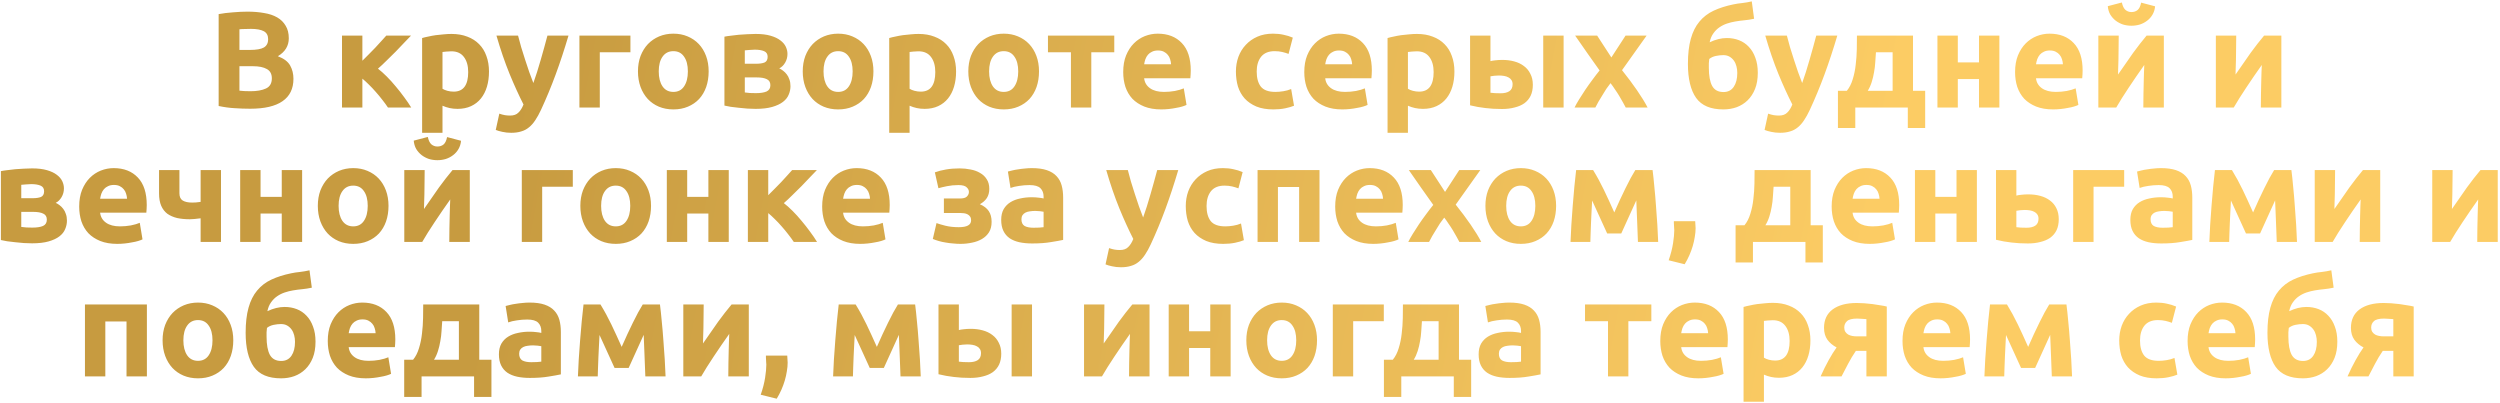 <?xml version="1.0" encoding="UTF-8"?> <svg xmlns="http://www.w3.org/2000/svg" width="1097" height="177" viewBox="0 0 1097 177" fill="none"> <path d="M109.803 47.711C107.523 47.711 105.243 47.631 102.963 47.471C100.723 47.351 98.383 47.031 95.943 46.511V6.191C97.863 5.831 99.963 5.571 102.243 5.411C104.523 5.211 106.643 5.111 108.603 5.111C111.243 5.111 113.663 5.311 115.863 5.711C118.103 6.071 120.023 6.711 121.623 7.631C123.223 8.551 124.463 9.771 125.343 11.291C126.263 12.771 126.723 14.611 126.723 16.811C126.723 20.131 125.123 22.751 121.923 24.671C124.563 25.671 126.363 27.031 127.323 28.751C128.283 30.471 128.763 32.411 128.763 34.571C128.763 38.931 127.163 42.211 123.963 44.411C120.803 46.611 116.083 47.711 109.803 47.711ZM105.063 29.051V39.791C105.743 39.871 106.483 39.931 107.283 39.971C108.083 40.011 108.963 40.031 109.923 40.031C112.723 40.031 114.983 39.631 116.703 38.831C118.423 38.031 119.283 36.551 119.283 34.391C119.283 32.471 118.563 31.111 117.123 30.311C115.683 29.471 113.623 29.051 110.943 29.051H105.063ZM105.063 21.911H109.623C112.503 21.911 114.563 21.551 115.803 20.831C117.043 20.071 117.663 18.871 117.663 17.231C117.663 15.551 117.023 14.371 115.743 13.691C114.463 13.011 112.583 12.671 110.103 12.671C109.303 12.671 108.443 12.691 107.523 12.731C106.603 12.731 105.783 12.771 105.063 12.851V21.911ZM159.01 26.651C159.89 25.811 160.81 24.891 161.77 23.891C162.77 22.891 163.73 21.911 164.65 20.951C165.57 19.951 166.45 18.991 167.29 18.071C168.13 17.151 168.87 16.331 169.51 15.611H180.37C179.57 16.451 178.57 17.491 177.37 18.731C176.21 19.971 174.97 21.271 173.65 22.631C172.33 23.951 170.99 25.271 169.63 26.591C168.31 27.911 167.05 29.091 165.85 30.131C167.05 31.051 168.33 32.191 169.69 33.551C171.05 34.911 172.37 36.371 173.65 37.931C174.97 39.491 176.21 41.071 177.37 42.671C178.57 44.271 179.59 45.771 180.43 47.171H170.23C169.51 46.091 168.69 44.971 167.77 43.811C166.85 42.611 165.89 41.451 164.89 40.331C163.89 39.171 162.87 38.091 161.83 37.091C160.83 36.091 159.89 35.231 159.01 34.511V47.171H150.07V15.611H159.01V26.651ZM205.446 31.631C205.446 28.871 204.826 26.671 203.586 25.031C202.346 23.351 200.506 22.511 198.066 22.511C197.266 22.511 196.526 22.551 195.846 22.631C195.166 22.671 194.606 22.731 194.166 22.811V38.951C194.726 39.311 195.446 39.611 196.326 39.851C197.246 40.091 198.166 40.211 199.086 40.211C203.326 40.211 205.446 37.351 205.446 31.631ZM214.566 31.391C214.566 33.831 214.266 36.051 213.666 38.051C213.066 40.051 212.186 41.771 211.026 43.211C209.866 44.651 208.426 45.771 206.706 46.571C204.986 47.371 203.006 47.771 200.766 47.771C199.526 47.771 198.366 47.651 197.286 47.411C196.206 47.171 195.166 46.831 194.166 46.391V58.271H185.226V16.691C186.026 16.451 186.946 16.231 187.986 16.031C189.026 15.791 190.106 15.591 191.226 15.431C192.386 15.271 193.546 15.151 194.706 15.071C195.906 14.951 197.046 14.891 198.126 14.891C200.726 14.891 203.046 15.291 205.086 16.091C207.126 16.851 208.846 17.951 210.246 19.391C211.646 20.791 212.706 22.511 213.426 24.551C214.186 26.591 214.566 28.871 214.566 31.391ZM249.457 15.611C247.657 21.691 245.777 27.391 243.817 32.711C241.857 38.031 239.717 43.191 237.397 48.191C236.557 49.991 235.717 51.511 234.877 52.751C234.037 54.031 233.117 55.071 232.117 55.871C231.117 56.711 229.977 57.311 228.697 57.671C227.457 58.071 225.997 58.271 224.317 58.271C222.917 58.271 221.617 58.131 220.417 57.851C219.257 57.611 218.297 57.331 217.537 57.011L219.097 49.871C220.017 50.191 220.837 50.411 221.557 50.531C222.277 50.651 223.037 50.711 223.837 50.711C225.437 50.711 226.657 50.271 227.497 49.391C228.377 48.551 229.117 47.371 229.717 45.851C227.677 41.851 225.637 37.371 223.597 32.411C221.557 27.411 219.637 21.811 217.837 15.611H227.317C227.717 17.171 228.177 18.871 228.697 20.711C229.257 22.511 229.837 24.351 230.437 26.231C231.037 28.071 231.637 29.871 232.237 31.631C232.877 33.391 233.477 34.991 234.037 36.431C234.557 34.991 235.097 33.391 235.657 31.631C236.217 29.871 236.757 28.071 237.277 26.231C237.837 24.351 238.357 22.511 238.837 20.711C239.357 18.871 239.817 17.171 240.217 15.611H249.457ZM276.63 22.931H263.19V47.171H254.25V15.611H276.63V22.931ZM310.957 31.331C310.957 33.811 310.597 36.091 309.877 38.171C309.157 40.211 308.117 41.971 306.757 43.451C305.397 44.891 303.757 46.011 301.837 46.811C299.957 47.611 297.837 48.011 295.477 48.011C293.157 48.011 291.037 47.611 289.117 46.811C287.237 46.011 285.617 44.891 284.257 43.451C282.897 41.971 281.837 40.211 281.077 38.171C280.317 36.091 279.937 33.811 279.937 31.331C279.937 28.851 280.317 26.591 281.077 24.551C281.877 22.511 282.957 20.771 284.317 19.331C285.717 17.891 287.357 16.771 289.237 15.971C291.157 15.171 293.237 14.771 295.477 14.771C297.757 14.771 299.837 15.171 301.717 15.971C303.637 16.771 305.277 17.891 306.637 19.331C307.997 20.771 309.057 22.511 309.817 24.551C310.577 26.591 310.957 28.851 310.957 31.331ZM301.837 31.331C301.837 28.571 301.277 26.411 300.157 24.851C299.077 23.251 297.517 22.451 295.477 22.451C293.437 22.451 291.857 23.251 290.737 24.851C289.617 26.411 289.057 28.571 289.057 31.331C289.057 34.091 289.617 36.291 290.737 37.931C291.857 39.531 293.437 40.331 295.477 40.331C297.517 40.331 299.077 39.531 300.157 37.931C301.277 36.291 301.837 34.091 301.837 31.331ZM326.822 40.571C327.382 40.651 328.122 40.731 329.042 40.811C330.002 40.851 330.882 40.871 331.682 40.871C333.682 40.871 335.242 40.631 336.362 40.151C337.482 39.631 338.042 38.711 338.042 37.391C338.042 36.111 337.522 35.231 336.482 34.751C335.482 34.231 334.002 33.971 332.042 33.971H326.822V40.571ZM331.862 27.971C333.342 27.971 334.542 27.791 335.462 27.431C336.382 27.031 336.842 26.191 336.842 24.911C336.842 23.711 336.322 22.891 335.282 22.451C334.242 22.011 332.882 21.791 331.202 21.791C330.642 21.791 329.902 21.831 328.982 21.911C328.102 21.951 327.382 22.011 326.822 22.091V27.971H331.862ZM331.562 47.771C330.442 47.771 329.242 47.731 327.962 47.651C326.682 47.571 325.422 47.451 324.182 47.291C322.942 47.171 321.762 47.031 320.642 46.871C319.562 46.671 318.642 46.491 317.882 46.331V16.091C318.642 15.931 319.562 15.791 320.642 15.671C321.762 15.511 322.942 15.371 324.182 15.251C325.422 15.131 326.682 15.051 327.962 15.011C329.242 14.931 330.442 14.891 331.562 14.891C334.162 14.891 336.342 15.151 338.102 15.671C339.902 16.191 341.342 16.871 342.422 17.711C343.542 18.551 344.342 19.491 344.822 20.531C345.302 21.571 345.542 22.611 345.542 23.651C345.542 25.051 345.202 26.331 344.522 27.491C343.842 28.651 342.982 29.491 341.942 30.011C342.502 30.251 343.062 30.591 343.622 31.031C344.222 31.471 344.762 32.011 345.242 32.651C345.722 33.251 346.102 33.991 346.382 34.871C346.702 35.711 346.862 36.691 346.862 37.811C346.862 39.091 346.602 40.331 346.082 41.531C345.602 42.731 344.762 43.791 343.562 44.711C342.362 45.631 340.782 46.371 338.822 46.931C336.862 47.491 334.442 47.771 331.562 47.771ZM383.262 31.331C383.262 33.811 382.902 36.091 382.182 38.171C381.462 40.211 380.422 41.971 379.062 43.451C377.702 44.891 376.062 46.011 374.142 46.811C372.262 47.611 370.142 48.011 367.782 48.011C365.462 48.011 363.342 47.611 361.422 46.811C359.542 46.011 357.922 44.891 356.562 43.451C355.202 41.971 354.142 40.211 353.382 38.171C352.622 36.091 352.242 33.811 352.242 31.331C352.242 28.851 352.622 26.591 353.382 24.551C354.182 22.511 355.262 20.771 356.622 19.331C358.022 17.891 359.662 16.771 361.542 15.971C363.462 15.171 365.542 14.771 367.782 14.771C370.062 14.771 372.142 15.171 374.022 15.971C375.942 16.771 377.582 17.891 378.942 19.331C380.302 20.771 381.362 22.511 382.122 24.551C382.882 26.591 383.262 28.851 383.262 31.331ZM374.142 31.331C374.142 28.571 373.582 26.411 372.462 24.851C371.382 23.251 369.822 22.451 367.782 22.451C365.742 22.451 364.162 23.251 363.042 24.851C361.922 26.411 361.362 28.571 361.362 31.331C361.362 34.091 361.922 36.291 363.042 37.931C364.162 39.531 365.742 40.331 367.782 40.331C369.822 40.331 371.382 39.531 372.462 37.931C373.582 36.291 374.142 34.091 374.142 31.331ZM410.407 31.631C410.407 28.871 409.787 26.671 408.547 25.031C407.307 23.351 405.467 22.511 403.027 22.511C402.227 22.511 401.487 22.551 400.807 22.631C400.127 22.671 399.567 22.731 399.127 22.811V38.951C399.687 39.311 400.407 39.611 401.287 39.851C402.207 40.091 403.127 40.211 404.047 40.211C408.287 40.211 410.407 37.351 410.407 31.631ZM419.527 31.391C419.527 33.831 419.227 36.051 418.627 38.051C418.027 40.051 417.147 41.771 415.987 43.211C414.827 44.651 413.387 45.771 411.667 46.571C409.947 47.371 407.967 47.771 405.727 47.771C404.487 47.771 403.327 47.651 402.247 47.411C401.167 47.171 400.127 46.831 399.127 46.391V58.271H390.187V16.691C390.987 16.451 391.907 16.231 392.947 16.031C393.987 15.791 395.067 15.591 396.187 15.431C397.347 15.271 398.507 15.151 399.667 15.071C400.867 14.951 402.007 14.891 403.087 14.891C405.687 14.891 408.007 15.291 410.047 16.091C412.087 16.851 413.807 17.951 415.207 19.391C416.607 20.791 417.667 22.511 418.387 24.551C419.147 26.591 419.527 28.871 419.527 31.391ZM455.918 31.331C455.918 33.811 455.558 36.091 454.838 38.171C454.118 40.211 453.078 41.971 451.718 43.451C450.358 44.891 448.718 46.011 446.798 46.811C444.918 47.611 442.798 48.011 440.438 48.011C438.118 48.011 435.998 47.611 434.078 46.811C432.198 46.011 430.578 44.891 429.218 43.451C427.858 41.971 426.798 40.211 426.038 38.171C425.278 36.091 424.898 33.811 424.898 31.331C424.898 28.851 425.278 26.591 426.038 24.551C426.838 22.511 427.918 20.771 429.278 19.331C430.678 17.891 432.318 16.771 434.198 15.971C436.118 15.171 438.198 14.771 440.438 14.771C442.718 14.771 444.798 15.171 446.678 15.971C448.598 16.771 450.238 17.891 451.598 19.331C452.958 20.771 454.018 22.511 454.778 24.551C455.538 26.591 455.918 28.851 455.918 31.331ZM446.798 31.331C446.798 28.571 446.238 26.411 445.118 24.851C444.038 23.251 442.478 22.451 440.438 22.451C438.398 22.451 436.818 23.251 435.698 24.851C434.578 26.411 434.018 28.571 434.018 31.331C434.018 34.091 434.578 36.291 435.698 37.931C436.818 39.531 438.398 40.331 440.438 40.331C442.478 40.331 444.038 39.531 445.118 37.931C446.238 36.291 446.798 34.091 446.798 31.331ZM488.943 22.931H478.863V47.171H469.923V22.931H459.843V15.611H488.943V22.931ZM492.867 31.631C492.867 28.831 493.287 26.391 494.127 24.311C495.007 22.191 496.147 20.431 497.547 19.031C498.947 17.631 500.547 16.571 502.347 15.851C504.187 15.131 506.067 14.771 507.987 14.771C512.467 14.771 516.007 16.151 518.607 18.911C521.207 21.631 522.507 25.651 522.507 30.971C522.507 31.491 522.487 32.071 522.447 32.711C522.407 33.311 522.367 33.851 522.327 34.331H502.047C502.247 36.171 503.107 37.631 504.627 38.711C506.147 39.791 508.187 40.331 510.747 40.331C512.387 40.331 513.987 40.191 515.547 39.911C517.147 39.591 518.447 39.211 519.447 38.771L520.647 46.031C520.167 46.271 519.527 46.511 518.727 46.751C517.927 46.991 517.027 47.191 516.027 47.351C515.067 47.551 514.027 47.711 512.907 47.831C511.787 47.951 510.667 48.011 509.547 48.011C506.707 48.011 504.227 47.591 502.107 46.751C500.027 45.911 498.287 44.771 496.887 43.331C495.527 41.851 494.507 40.111 493.827 38.111C493.187 36.111 492.867 33.951 492.867 31.631ZM513.867 28.211C513.827 27.451 513.687 26.711 513.447 25.991C513.247 25.271 512.907 24.631 512.427 24.071C511.987 23.511 511.407 23.051 510.687 22.691C510.007 22.331 509.147 22.151 508.107 22.151C507.107 22.151 506.247 22.331 505.527 22.691C504.807 23.011 504.207 23.451 503.727 24.011C503.247 24.571 502.867 25.231 502.587 25.991C502.347 26.711 502.167 27.451 502.047 28.211H513.867ZM542.32 31.391C542.32 29.111 542.68 26.971 543.4 24.971C544.16 22.931 545.24 21.171 546.64 19.691C548.04 18.171 549.74 16.971 551.74 16.091C553.74 15.211 556.02 14.771 558.58 14.771C560.26 14.771 561.8 14.931 563.2 15.251C564.6 15.531 565.96 15.951 567.28 16.511L565.42 23.651C564.58 23.331 563.66 23.051 562.66 22.811C561.66 22.571 560.54 22.451 559.3 22.451C556.66 22.451 554.68 23.271 553.36 24.911C552.08 26.551 551.44 28.711 551.44 31.391C551.44 34.231 552.04 36.431 553.24 37.991C554.48 39.551 556.62 40.331 559.66 40.331C560.74 40.331 561.9 40.231 563.14 40.031C564.38 39.831 565.52 39.511 566.56 39.071L567.82 46.391C566.78 46.831 565.48 47.211 563.92 47.531C562.36 47.851 560.64 48.011 558.76 48.011C555.88 48.011 553.4 47.591 551.32 46.751C549.24 45.871 547.52 44.691 546.16 43.211C544.84 41.731 543.86 39.991 543.22 37.991C542.62 35.951 542.32 33.751 542.32 31.391ZM572.32 31.631C572.32 28.831 572.74 26.391 573.58 24.311C574.46 22.191 575.6 20.431 577 19.031C578.4 17.631 580 16.571 581.8 15.851C583.64 15.131 585.52 14.771 587.44 14.771C591.92 14.771 595.46 16.151 598.06 18.911C600.66 21.631 601.96 25.651 601.96 30.971C601.96 31.491 601.94 32.071 601.9 32.711C601.86 33.311 601.82 33.851 601.78 34.331H581.5C581.7 36.171 582.56 37.631 584.08 38.711C585.6 39.791 587.64 40.331 590.2 40.331C591.84 40.331 593.44 40.191 595 39.911C596.6 39.591 597.9 39.211 598.9 38.771L600.1 46.031C599.62 46.271 598.98 46.511 598.18 46.751C597.38 46.991 596.48 47.191 595.48 47.351C594.52 47.551 593.48 47.711 592.36 47.831C591.24 47.951 590.12 48.011 589 48.011C586.16 48.011 583.68 47.591 581.56 46.751C579.48 45.911 577.74 44.771 576.34 43.331C574.98 41.851 573.96 40.111 573.28 38.111C572.64 36.111 572.32 33.951 572.32 31.631ZM593.32 28.211C593.28 27.451 593.14 26.711 592.9 25.991C592.7 25.271 592.36 24.631 591.88 24.071C591.44 23.511 590.86 23.051 590.14 22.691C589.46 22.331 588.6 22.151 587.56 22.151C586.56 22.151 585.7 22.331 584.98 22.691C584.26 23.011 583.66 23.451 583.18 24.011C582.7 24.571 582.32 25.231 582.04 25.991C581.8 26.711 581.62 27.451 581.5 28.211H593.32ZM629.079 31.631C629.079 28.871 628.459 26.671 627.219 25.031C625.979 23.351 624.139 22.511 621.699 22.511C620.899 22.511 620.159 22.551 619.479 22.631C618.799 22.671 618.239 22.731 617.799 22.811V38.951C618.359 39.311 619.079 39.611 619.959 39.851C620.879 40.091 621.799 40.211 622.719 40.211C626.959 40.211 629.079 37.351 629.079 31.631ZM638.199 31.391C638.199 33.831 637.899 36.051 637.299 38.051C636.699 40.051 635.819 41.771 634.659 43.211C633.499 44.651 632.059 45.771 630.339 46.571C628.619 47.371 626.639 47.771 624.399 47.771C623.159 47.771 621.999 47.651 620.919 47.411C619.839 47.171 618.799 46.831 617.799 46.391V58.271H608.859V16.691C609.659 16.451 610.579 16.231 611.619 16.031C612.659 15.791 613.739 15.591 614.859 15.431C616.019 15.271 617.179 15.151 618.339 15.071C619.539 14.951 620.679 14.891 621.759 14.891C624.359 14.891 626.679 15.291 628.719 16.091C630.759 16.851 632.479 17.951 633.879 19.391C635.279 20.791 636.339 22.511 637.059 24.551C637.819 26.591 638.199 28.871 638.199 31.391ZM686.11 47.171H677.17V15.611H686.11V47.171ZM658.45 40.931C660.09 40.931 661.37 40.631 662.29 40.031C663.25 39.391 663.73 38.371 663.73 36.971C663.73 36.251 663.57 35.651 663.25 35.171C662.93 34.651 662.49 34.251 661.93 33.971C661.37 33.651 660.71 33.431 659.95 33.311C659.23 33.191 658.45 33.131 657.61 33.131C657.01 33.131 656.35 33.171 655.63 33.251C654.91 33.331 654.37 33.411 654.01 33.491V40.691C654.49 40.771 655.13 40.831 655.93 40.871C656.73 40.911 657.57 40.931 658.45 40.931ZM654.01 26.831C654.57 26.671 655.29 26.551 656.17 26.471C657.09 26.351 658.13 26.291 659.29 26.291C661.13 26.291 662.85 26.511 664.45 26.951C666.09 27.391 667.51 28.071 668.71 28.991C669.91 29.871 670.85 31.011 671.53 32.411C672.25 33.771 672.61 35.371 672.61 37.211C672.61 39.051 672.29 40.651 671.65 42.011C671.01 43.331 670.09 44.431 668.89 45.311C667.69 46.151 666.25 46.771 664.57 47.171C662.93 47.611 661.09 47.831 659.05 47.831C656.41 47.831 653.99 47.691 651.79 47.411C649.59 47.171 647.35 46.771 645.07 46.211V15.611H654.01V26.831ZM707.063 25.211L713.303 15.611H722.543L711.743 30.791C714.143 33.791 716.323 36.711 718.283 39.551C720.243 42.391 721.803 44.931 722.963 47.171H713.363C713.043 46.571 712.643 45.831 712.163 44.951C711.683 44.031 711.143 43.091 710.543 42.131C709.943 41.131 709.303 40.151 708.623 39.191C707.983 38.191 707.343 37.291 706.703 36.491C706.103 37.251 705.483 38.091 704.843 39.011C704.243 39.931 703.663 40.871 703.103 41.831C702.543 42.751 701.983 43.671 701.423 44.591C700.903 45.511 700.443 46.371 700.043 47.171H690.923C691.403 46.171 692.063 44.991 692.903 43.631C693.743 42.271 694.643 40.871 695.603 39.431C696.603 37.951 697.643 36.491 698.723 35.051C699.803 33.571 700.863 32.191 701.903 30.911C700.103 28.391 698.303 25.851 696.503 23.291C694.703 20.691 692.923 18.131 691.163 15.611H700.823L707.063 25.211ZM769.7 8.231C768.22 8.551 766.82 8.771 765.5 8.891C764.18 9.011 762.82 9.191 761.42 9.431C760.22 9.631 759.02 9.931 757.82 10.331C756.62 10.731 755.5 11.291 754.46 12.011C753.46 12.691 752.58 13.571 751.82 14.651C751.06 15.691 750.52 16.991 750.2 18.551C752.8 17.311 755.32 16.691 757.76 16.691C759.68 16.691 761.46 17.011 763.1 17.651C764.74 18.291 766.16 19.251 767.36 20.531C768.6 21.811 769.56 23.411 770.24 25.331C770.96 27.211 771.32 29.411 771.32 31.931C771.32 34.651 770.92 37.011 770.12 39.011C769.32 41.011 768.22 42.691 766.82 44.051C765.46 45.371 763.86 46.371 762.02 47.051C760.22 47.691 758.28 48.011 756.2 48.011C750.64 48.011 746.66 46.331 744.26 42.971C741.86 39.571 740.66 34.591 740.66 28.031C740.66 23.711 741.08 20.051 741.92 17.051C742.76 14.011 744.02 11.491 745.7 9.491C747.38 7.451 749.46 5.851 751.94 4.691C754.42 3.531 757.3 2.611 760.58 1.931C761.9 1.651 763.22 1.451 764.54 1.331C765.9 1.171 767.28 0.931 768.68 0.611L769.7 8.231ZM750.02 25.871C749.94 26.431 749.88 27.071 749.84 27.791C749.84 28.511 749.84 29.151 749.84 29.711C749.84 33.231 750.32 35.891 751.28 37.691C752.28 39.491 753.94 40.391 756.26 40.391C758.22 40.391 759.72 39.631 760.76 38.111C761.8 36.591 762.32 34.551 762.32 31.991C762.32 30.991 762.2 30.031 761.96 29.111C761.72 28.151 761.34 27.311 760.82 26.591C760.3 25.871 759.66 25.291 758.9 24.851C758.14 24.411 757.24 24.191 756.2 24.191C755.16 24.191 754.06 24.311 752.9 24.551C751.78 24.791 750.82 25.231 750.02 25.871ZM806.215 15.611C804.415 21.691 802.535 27.391 800.575 32.711C798.615 38.031 796.475 43.191 794.155 48.191C793.315 49.991 792.475 51.511 791.635 52.751C790.795 54.031 789.875 55.071 788.875 55.871C787.875 56.711 786.735 57.311 785.455 57.671C784.215 58.071 782.755 58.271 781.075 58.271C779.675 58.271 778.375 58.131 777.175 57.851C776.015 57.611 775.055 57.331 774.295 57.011L775.855 49.871C776.775 50.191 777.595 50.411 778.315 50.531C779.035 50.651 779.795 50.711 780.595 50.711C782.195 50.711 783.415 50.271 784.255 49.391C785.135 48.551 785.875 47.371 786.475 45.851C784.435 41.851 782.395 37.371 780.355 32.411C778.315 27.411 776.395 21.811 774.595 15.611H784.075C784.475 17.171 784.935 18.871 785.455 20.711C786.015 22.511 786.595 24.351 787.195 26.231C787.795 28.071 788.395 29.871 788.995 31.631C789.635 33.391 790.235 34.991 790.795 36.431C791.315 34.991 791.855 33.391 792.415 31.631C792.975 29.871 793.515 28.071 794.035 26.231C794.595 24.351 795.115 22.511 795.595 20.711C796.115 18.871 796.575 17.171 796.975 15.611H806.215ZM806.484 39.851H810.384C811.504 38.491 812.364 36.811 812.964 34.811C813.604 32.771 814.044 30.631 814.284 28.391C814.564 26.111 814.724 23.851 814.764 21.611C814.804 19.371 814.824 17.371 814.824 15.611H839.424V39.851H844.764V56.171H837.144V47.171H814.104V56.171H806.484V39.851ZM830.484 39.851V22.931H823.164C823.084 24.331 822.984 25.791 822.864 27.311C822.784 28.791 822.604 30.271 822.324 31.751C822.084 33.191 821.744 34.611 821.304 36.011C820.864 37.411 820.284 38.691 819.564 39.851H830.484ZM877.328 47.171H868.388V34.691H859.088V47.171H850.148V15.611H859.088V27.371H868.388V15.611H877.328V47.171ZM884.214 31.631C884.214 28.831 884.634 26.391 885.474 24.311C886.354 22.191 887.494 20.431 888.894 19.031C890.294 17.631 891.894 16.571 893.694 15.851C895.534 15.131 897.414 14.771 899.334 14.771C903.814 14.771 907.354 16.151 909.954 18.911C912.554 21.631 913.854 25.651 913.854 30.971C913.854 31.491 913.834 32.071 913.794 32.711C913.754 33.311 913.714 33.851 913.674 34.331H893.394C893.594 36.171 894.454 37.631 895.974 38.711C897.494 39.791 899.534 40.331 902.094 40.331C903.734 40.331 905.334 40.191 906.894 39.911C908.494 39.591 909.794 39.211 910.794 38.771L911.994 46.031C911.514 46.271 910.874 46.511 910.074 46.751C909.274 46.991 908.374 47.191 907.374 47.351C906.414 47.551 905.374 47.711 904.254 47.831C903.134 47.951 902.014 48.011 900.894 48.011C898.054 48.011 895.574 47.591 893.454 46.751C891.374 45.911 889.634 44.771 888.234 43.331C886.874 41.851 885.854 40.111 885.174 38.111C884.534 36.111 884.214 33.951 884.214 31.631ZM905.214 28.211C905.174 27.451 905.034 26.711 904.794 25.991C904.594 25.271 904.254 24.631 903.774 24.071C903.334 23.511 902.754 23.051 902.034 22.691C901.354 22.331 900.494 22.151 899.454 22.151C898.454 22.151 897.594 22.331 896.874 22.691C896.154 23.011 895.554 23.451 895.074 24.011C894.594 24.571 894.214 25.231 893.934 25.991C893.694 26.711 893.514 27.451 893.394 28.211H905.214ZM949.493 15.611V47.171H940.493C940.493 45.171 940.513 43.191 940.553 41.231C940.593 39.231 940.633 37.391 940.673 35.711C940.713 34.031 940.753 32.571 940.793 31.331C940.873 30.051 940.913 29.111 940.913 28.511C939.753 30.151 938.593 31.811 937.433 33.491C936.273 35.171 935.153 36.831 934.073 38.471C933.033 40.071 932.033 41.611 931.073 43.091C930.153 44.571 929.333 45.931 928.613 47.171H920.753V15.611H929.693C929.693 17.611 929.673 19.531 929.633 21.371C929.633 23.171 929.613 24.811 929.573 26.291C929.533 27.771 929.493 29.071 929.453 30.191C929.413 31.271 929.393 32.111 929.393 32.711C931.793 29.191 933.993 26.031 935.993 23.231C938.033 20.431 940.013 17.891 941.933 15.611H949.493ZM935.273 11.291C933.993 11.291 932.753 11.111 931.553 10.751C930.393 10.351 929.333 9.791 928.373 9.071C927.413 8.311 926.613 7.411 925.973 6.371C925.373 5.291 925.013 4.071 924.893 2.711L931.073 1.091C931.393 2.611 931.913 3.691 932.633 4.331C933.393 4.971 934.273 5.291 935.273 5.291C936.313 5.291 937.193 5.011 937.913 4.451C938.673 3.851 939.213 2.751 939.533 1.151L945.653 2.771C945.533 4.131 945.153 5.351 944.513 6.431C943.913 7.471 943.133 8.351 942.173 9.071C941.253 9.791 940.193 10.351 938.993 10.751C937.793 11.111 936.553 11.291 935.273 11.291ZM1001.06 15.611V47.171H992.056C992.056 45.171 992.076 43.191 992.116 41.231C992.156 39.231 992.196 37.391 992.236 35.711C992.276 34.031 992.316 32.571 992.356 31.331C992.436 30.051 992.476 29.111 992.476 28.511C991.316 30.151 990.156 31.811 988.996 33.491C987.836 35.171 986.716 36.831 985.636 38.471C984.596 40.071 983.596 41.611 982.636 43.091C981.716 44.571 980.896 45.931 980.176 47.171H972.316V15.611H981.256C981.256 17.611 981.236 19.531 981.196 21.371C981.196 23.171 981.176 24.811 981.136 26.291C981.096 27.771 981.056 29.071 981.016 30.191C980.976 31.271 980.956 32.111 980.956 32.711C983.356 29.191 985.556 26.031 987.556 23.231C989.596 20.431 991.576 17.891 993.496 15.611H1001.06ZM9.332 99.571C9.892 99.651 10.632 99.731 11.552 99.811C12.512 99.851 13.392 99.871 14.192 99.871C16.192 99.871 17.752 99.631 18.872 99.151C19.992 98.631 20.552 97.711 20.552 96.391C20.552 95.111 20.032 94.231 18.992 93.751C17.992 93.231 16.512 92.971 14.552 92.971H9.332V99.571ZM14.372 86.971C15.852 86.971 17.052 86.791 17.972 86.431C18.892 86.031 19.352 85.191 19.352 83.911C19.352 82.711 18.832 81.891 17.792 81.451C16.752 81.011 15.392 80.791 13.712 80.791C13.152 80.791 12.412 80.831 11.492 80.911C10.612 80.951 9.892 81.011 9.332 81.091V86.971H14.372ZM14.072 106.771C12.952 106.771 11.752 106.731 10.472 106.651C9.192 106.571 7.932 106.451 6.692 106.291C5.452 106.171 4.272 106.031 3.152 105.871C2.072 105.671 1.152 105.491 0.392 105.331V75.091C1.152 74.931 2.072 74.791 3.152 74.671C4.272 74.511 5.452 74.371 6.692 74.251C7.932 74.131 9.192 74.051 10.472 74.011C11.752 73.931 12.952 73.891 14.072 73.891C16.672 73.891 18.852 74.151 20.612 74.671C22.412 75.191 23.852 75.871 24.932 76.711C26.052 77.551 26.852 78.491 27.332 79.531C27.812 80.571 28.052 81.611 28.052 82.651C28.052 84.051 27.712 85.331 27.032 86.491C26.352 87.651 25.492 88.491 24.452 89.011C25.012 89.251 25.572 89.591 26.132 90.031C26.732 90.471 27.272 91.011 27.752 91.651C28.232 92.251 28.612 92.991 28.892 93.871C29.212 94.711 29.372 95.691 29.372 96.811C29.372 98.091 29.112 99.331 28.592 100.531C28.112 101.731 27.272 102.791 26.072 103.711C24.872 104.631 23.292 105.371 21.332 105.931C19.372 106.491 16.952 106.771 14.072 106.771ZM34.752 90.631C34.752 87.831 35.172 85.391 36.011 83.311C36.892 81.191 38.032 79.431 39.431 78.031C40.831 76.631 42.431 75.571 44.231 74.851C46.072 74.131 47.952 73.771 49.871 73.771C54.352 73.771 57.892 75.151 60.492 77.911C63.092 80.631 64.391 84.651 64.391 89.971C64.391 90.491 64.371 91.071 64.332 91.711C64.291 92.311 64.251 92.851 64.212 93.331H43.931C44.132 95.171 44.992 96.631 46.511 97.711C48.032 98.791 50.072 99.331 52.632 99.331C54.272 99.331 55.871 99.191 57.431 98.911C59.032 98.591 60.331 98.211 61.331 97.771L62.532 105.031C62.051 105.271 61.411 105.511 60.611 105.751C59.812 105.991 58.911 106.191 57.911 106.351C56.952 106.551 55.911 106.711 54.791 106.831C53.672 106.951 52.551 107.011 51.431 107.011C48.592 107.011 46.111 106.591 43.992 105.751C41.911 104.911 40.172 103.771 38.772 102.331C37.411 100.851 36.392 99.111 35.712 97.111C35.072 95.111 34.752 92.951 34.752 90.631ZM55.752 87.211C55.712 86.451 55.572 85.711 55.331 84.991C55.132 84.271 54.791 83.631 54.312 83.071C53.871 82.511 53.291 82.051 52.572 81.691C51.892 81.331 51.032 81.151 49.992 81.151C48.992 81.151 48.132 81.331 47.411 81.691C46.691 82.011 46.092 82.451 45.611 83.011C45.132 83.571 44.752 84.231 44.471 84.991C44.231 85.711 44.051 86.451 43.931 87.211H55.752ZM78.731 74.611V84.811C78.731 86.331 79.211 87.391 80.171 87.991C81.171 88.591 82.551 88.891 84.311 88.891C84.671 88.891 85.231 88.871 85.991 88.831C86.751 88.751 87.431 88.671 88.031 88.591V74.611H96.971V106.171H88.031V95.791C87.231 95.911 86.351 96.011 85.391 96.091C84.471 96.171 83.771 96.211 83.291 96.211C81.251 96.211 79.391 96.031 77.711 95.671C76.071 95.271 74.651 94.651 73.451 93.811C72.291 92.931 71.391 91.771 70.751 90.331C70.111 88.851 69.791 87.031 69.791 84.871V74.611H78.731ZM132.572 106.171H123.632V93.691H114.332V106.171H105.392V74.611H114.332V86.371H123.632V74.611H132.572V106.171ZM170.479 90.331C170.479 92.811 170.119 95.091 169.399 97.171C168.679 99.211 167.639 100.971 166.279 102.451C164.919 103.891 163.279 105.011 161.359 105.811C159.479 106.611 157.359 107.011 154.999 107.011C152.679 107.011 150.559 106.611 148.639 105.811C146.759 105.011 145.139 103.891 143.779 102.451C142.419 100.971 141.359 99.211 140.599 97.171C139.839 95.091 139.459 92.811 139.459 90.331C139.459 87.851 139.839 85.591 140.599 83.551C141.399 81.511 142.479 79.771 143.839 78.331C145.239 76.891 146.879 75.771 148.759 74.971C150.679 74.171 152.759 73.771 154.999 73.771C157.279 73.771 159.359 74.171 161.239 74.971C163.159 75.771 164.799 76.891 166.159 78.331C167.519 79.771 168.579 81.511 169.339 83.551C170.099 85.591 170.479 87.851 170.479 90.331ZM161.359 90.331C161.359 87.571 160.799 85.411 159.679 83.851C158.599 82.251 157.039 81.451 154.999 81.451C152.959 81.451 151.379 82.251 150.259 83.851C149.139 85.411 148.579 87.571 148.579 90.331C148.579 93.091 149.139 95.291 150.259 96.931C151.379 98.531 152.959 99.331 154.999 99.331C157.039 99.331 158.599 98.531 159.679 96.931C160.799 95.291 161.359 93.091 161.359 90.331ZM206.144 74.611V106.171H197.144C197.144 104.171 197.164 102.191 197.204 100.231C197.244 98.231 197.284 96.391 197.324 94.711C197.364 93.031 197.404 91.571 197.444 90.331C197.524 89.051 197.564 88.111 197.564 87.511C196.404 89.151 195.244 90.811 194.084 92.491C192.924 94.171 191.804 95.831 190.724 97.471C189.684 99.071 188.684 100.611 187.724 102.091C186.804 103.571 185.984 104.931 185.264 106.171H177.404V74.611H186.344C186.344 76.611 186.324 78.531 186.284 80.371C186.284 82.171 186.264 83.811 186.224 85.291C186.184 86.771 186.144 88.071 186.104 89.191C186.064 90.271 186.044 91.111 186.044 91.711C188.444 88.191 190.644 85.031 192.644 82.231C194.684 79.431 196.664 76.891 198.584 74.611H206.144ZM191.924 70.291C190.644 70.291 189.404 70.111 188.204 69.751C187.044 69.351 185.984 68.791 185.024 68.071C184.064 67.311 183.264 66.411 182.624 65.371C182.024 64.291 181.664 63.071 181.544 61.711L187.724 60.091C188.044 61.611 188.564 62.691 189.284 63.331C190.044 63.971 190.924 64.291 191.924 64.291C192.964 64.291 193.844 64.011 194.564 63.451C195.324 62.851 195.864 61.751 196.184 60.151L202.304 61.771C202.184 63.131 201.804 64.351 201.164 65.431C200.564 66.471 199.784 67.351 198.824 68.071C197.904 68.791 196.844 69.351 195.644 69.751C194.444 70.111 193.204 70.291 191.924 70.291ZM251.346 81.931H237.906V106.171H228.966V74.611H251.346V81.931ZM285.674 90.331C285.674 92.811 285.314 95.091 284.594 97.171C283.874 99.211 282.834 100.971 281.474 102.451C280.114 103.891 278.474 105.011 276.554 105.811C274.674 106.611 272.554 107.011 270.194 107.011C267.874 107.011 265.754 106.611 263.834 105.811C261.954 105.011 260.334 103.891 258.974 102.451C257.614 100.971 256.554 99.211 255.794 97.171C255.034 95.091 254.654 92.811 254.654 90.331C254.654 87.851 255.034 85.591 255.794 83.551C256.594 81.511 257.674 79.771 259.034 78.331C260.434 76.891 262.074 75.771 263.954 74.971C265.874 74.171 267.954 73.771 270.194 73.771C272.474 73.771 274.554 74.171 276.434 74.971C278.354 75.771 279.994 76.891 281.354 78.331C282.714 79.771 283.774 81.511 284.534 83.551C285.294 85.591 285.674 87.851 285.674 90.331ZM276.554 90.331C276.554 87.571 275.994 85.411 274.874 83.851C273.794 82.251 272.234 81.451 270.194 81.451C268.154 81.451 266.574 82.251 265.454 83.851C264.334 85.411 263.774 87.571 263.774 90.331C263.774 93.091 264.334 95.291 265.454 96.931C266.574 98.531 268.154 99.331 270.194 99.331C272.234 99.331 273.794 98.531 274.874 96.931C275.994 95.291 276.554 93.091 276.554 90.331ZM319.779 106.171H310.839V93.691H301.539V106.171H292.599V74.611H301.539V86.371H310.839V74.611H319.779V106.171ZM337.106 85.651C337.986 84.811 338.906 83.891 339.866 82.891C340.866 81.891 341.826 80.911 342.746 79.951C343.666 78.951 344.546 77.991 345.386 77.071C346.226 76.151 346.966 75.331 347.606 74.611H358.466C357.666 75.451 356.666 76.491 355.466 77.731C354.306 78.971 353.066 80.271 351.746 81.631C350.426 82.951 349.086 84.271 347.726 85.591C346.406 86.911 345.146 88.091 343.946 89.131C345.146 90.051 346.426 91.191 347.786 92.551C349.146 93.911 350.466 95.371 351.746 96.931C353.066 98.491 354.306 100.071 355.466 101.671C356.666 103.271 357.686 104.771 358.526 106.171H348.326C347.606 105.091 346.786 103.971 345.866 102.811C344.946 101.611 343.986 100.451 342.986 99.331C341.986 98.171 340.966 97.091 339.926 96.091C338.926 95.091 337.986 94.231 337.106 93.511V106.171H328.166V74.611H337.106V85.651ZM360.767 90.631C360.767 87.831 361.187 85.391 362.027 83.311C362.907 81.191 364.047 79.431 365.447 78.031C366.847 76.631 368.447 75.571 370.247 74.851C372.087 74.131 373.967 73.771 375.887 73.771C380.367 73.771 383.907 75.151 386.507 77.911C389.107 80.631 390.407 84.651 390.407 89.971C390.407 90.491 390.387 91.071 390.347 91.711C390.307 92.311 390.267 92.851 390.227 93.331H369.947C370.147 95.171 371.007 96.631 372.527 97.711C374.047 98.791 376.087 99.331 378.647 99.331C380.287 99.331 381.887 99.191 383.447 98.911C385.047 98.591 386.347 98.211 387.347 97.771L388.547 105.031C388.067 105.271 387.427 105.511 386.627 105.751C385.827 105.991 384.927 106.191 383.927 106.351C382.967 106.551 381.927 106.711 380.807 106.831C379.687 106.951 378.567 107.011 377.447 107.011C374.607 107.011 372.127 106.591 370.007 105.751C367.927 104.911 366.187 103.771 364.787 102.331C363.427 100.851 362.407 99.111 361.727 97.111C361.087 95.111 360.767 92.951 360.767 90.631ZM381.767 87.211C381.727 86.451 381.587 85.711 381.347 84.991C381.147 84.271 380.807 83.631 380.327 83.071C379.887 82.511 379.307 82.051 378.587 81.691C377.907 81.331 377.047 81.151 376.007 81.151C375.007 81.151 374.147 81.331 373.427 81.691C372.707 82.011 372.107 82.451 371.627 83.011C371.147 83.571 370.767 84.231 370.487 84.991C370.247 85.711 370.067 86.451 369.947 87.211H381.767ZM410.22 75.631C411.62 75.111 413.24 74.691 415.08 74.371C416.92 74.051 418.92 73.891 421.08 73.891C422.72 73.891 424.32 74.051 425.88 74.371C427.44 74.651 428.82 75.151 430.02 75.871C431.26 76.551 432.24 77.471 432.96 78.631C433.72 79.751 434.1 81.171 434.1 82.891C434.1 84.451 433.74 85.791 433.02 86.911C432.3 87.991 431.28 88.891 429.96 89.611C431.72 90.371 433.02 91.371 433.86 92.611C434.7 93.851 435.12 95.431 435.12 97.351C435.12 99.151 434.74 100.671 433.98 101.911C433.22 103.111 432.2 104.091 430.92 104.851C429.64 105.611 428.18 106.151 426.54 106.471C424.9 106.831 423.2 107.011 421.44 107.011C420.4 107.011 419.32 106.951 418.2 106.831C417.08 106.751 415.98 106.611 414.9 106.411C413.86 106.251 412.86 106.031 411.9 105.751C410.94 105.471 410.08 105.171 409.32 104.851L410.94 97.891C411.78 98.211 413.06 98.591 414.78 99.031C416.54 99.471 418.52 99.691 420.72 99.691C424.32 99.691 426.12 98.691 426.12 96.691C426.12 96.011 425.98 95.471 425.7 95.071C425.42 94.631 425.04 94.291 424.56 94.051C424.12 93.811 423.6 93.651 423 93.571C422.4 93.491 421.8 93.451 421.2 93.451H414.18V87.091H421.26C422.7 87.091 423.7 86.811 424.26 86.251C424.86 85.651 425.16 84.971 425.16 84.211C425.16 83.451 424.82 82.771 424.14 82.171C423.5 81.531 422.3 81.211 420.54 81.211C418.78 81.211 417.12 81.371 415.56 81.691C414 82.011 412.74 82.311 411.78 82.591L410.22 75.631ZM453.487 99.931C454.367 99.931 455.207 99.911 456.007 99.871C456.807 99.831 457.447 99.771 457.927 99.691V92.911C457.567 92.831 457.027 92.751 456.307 92.671C455.587 92.591 454.927 92.551 454.327 92.551C453.487 92.551 452.687 92.611 451.927 92.731C451.207 92.811 450.567 92.991 450.007 93.271C449.447 93.551 449.007 93.931 448.687 94.411C448.367 94.891 448.207 95.491 448.207 96.211C448.207 97.611 448.667 98.591 449.587 99.151C450.547 99.671 451.847 99.931 453.487 99.931ZM452.767 73.771C455.407 73.771 457.607 74.071 459.367 74.671C461.127 75.271 462.527 76.131 463.567 77.251C464.647 78.371 465.407 79.731 465.847 81.331C466.287 82.931 466.507 84.711 466.507 86.671V105.271C465.227 105.551 463.447 105.871 461.167 106.231C458.887 106.631 456.127 106.831 452.887 106.831C450.847 106.831 448.987 106.651 447.307 106.291C445.667 105.931 444.247 105.351 443.047 104.551C441.847 103.711 440.927 102.631 440.287 101.311C439.647 99.991 439.327 98.371 439.327 96.451C439.327 94.611 439.687 93.051 440.407 91.771C441.167 90.491 442.167 89.471 443.407 88.711C444.647 87.951 446.067 87.411 447.667 87.091C449.267 86.731 450.927 86.551 452.647 86.551C453.807 86.551 454.827 86.611 455.707 86.731C456.627 86.811 457.367 86.931 457.927 87.091V86.251C457.927 84.731 457.467 83.511 456.547 82.591C455.627 81.671 454.027 81.211 451.747 81.211C450.227 81.211 448.727 81.331 447.247 81.571C445.767 81.771 444.487 82.071 443.407 82.471L442.267 75.271C442.787 75.111 443.427 74.951 444.187 74.791C444.987 74.591 445.847 74.431 446.767 74.311C447.687 74.151 448.647 74.031 449.647 73.951C450.687 73.831 451.727 73.771 452.767 73.771ZM517.025 74.611C515.225 80.691 513.345 86.391 511.385 91.711C509.425 97.031 507.285 102.191 504.965 107.191C504.125 108.991 503.285 110.511 502.445 111.751C501.605 113.031 500.685 114.071 499.685 114.871C498.685 115.711 497.545 116.311 496.265 116.671C495.025 117.071 493.565 117.271 491.885 117.271C490.485 117.271 489.185 117.131 487.985 116.851C486.825 116.611 485.865 116.331 485.105 116.011L486.665 108.871C487.585 109.191 488.405 109.411 489.125 109.531C489.845 109.651 490.605 109.711 491.405 109.711C493.005 109.711 494.225 109.271 495.065 108.391C495.945 107.551 496.685 106.371 497.285 104.851C495.245 100.851 493.205 96.371 491.165 91.411C489.125 86.411 487.205 80.811 485.405 74.611H494.885C495.285 76.171 495.745 77.871 496.265 79.711C496.825 81.511 497.405 83.351 498.005 85.231C498.605 87.071 499.205 88.871 499.805 90.631C500.445 92.391 501.045 93.991 501.605 95.431C502.125 93.991 502.665 92.391 503.225 90.631C503.785 88.871 504.325 87.071 504.845 85.231C505.405 83.351 505.925 81.511 506.405 79.711C506.925 77.871 507.385 76.171 507.785 74.611H517.025ZM520.318 90.391C520.318 88.111 520.678 85.971 521.398 83.971C522.158 81.931 523.238 80.171 524.638 78.691C526.038 77.171 527.738 75.971 529.738 75.091C531.738 74.211 534.018 73.771 536.578 73.771C538.258 73.771 539.798 73.931 541.198 74.251C542.598 74.531 543.958 74.951 545.278 75.511L543.418 82.651C542.578 82.331 541.658 82.051 540.658 81.811C539.658 81.571 538.538 81.451 537.298 81.451C534.658 81.451 532.678 82.271 531.358 83.911C530.078 85.551 529.438 87.711 529.438 90.391C529.438 93.231 530.038 95.431 531.238 96.991C532.478 98.551 534.618 99.331 537.658 99.331C538.738 99.331 539.898 99.231 541.138 99.031C542.378 98.831 543.518 98.511 544.558 98.071L545.818 105.391C544.778 105.831 543.478 106.211 541.918 106.531C540.358 106.851 538.638 107.011 536.758 107.011C533.878 107.011 531.398 106.591 529.318 105.751C527.238 104.871 525.518 103.691 524.158 102.211C522.838 100.731 521.858 98.991 521.218 96.991C520.618 94.951 520.318 92.751 520.318 90.391ZM578.998 74.611V106.171H570.058V82.051H560.758V106.171H551.818V74.611H578.998ZM585.884 90.631C585.884 87.831 586.304 85.391 587.144 83.311C588.024 81.191 589.164 79.431 590.564 78.031C591.964 76.631 593.564 75.571 595.364 74.851C597.204 74.131 599.084 73.771 601.004 73.771C605.484 73.771 609.024 75.151 611.624 77.911C614.224 80.631 615.524 84.651 615.524 89.971C615.524 90.491 615.504 91.071 615.464 91.711C615.424 92.311 615.384 92.851 615.344 93.331H595.064C595.264 95.171 596.124 96.631 597.644 97.711C599.164 98.791 601.204 99.331 603.764 99.331C605.404 99.331 607.004 99.191 608.564 98.911C610.164 98.591 611.464 98.211 612.464 97.771L613.664 105.031C613.184 105.271 612.544 105.511 611.744 105.751C610.944 105.991 610.044 106.191 609.044 106.351C608.084 106.551 607.044 106.711 605.924 106.831C604.804 106.951 603.684 107.011 602.564 107.011C599.724 107.011 597.244 106.591 595.124 105.751C593.044 104.911 591.304 103.771 589.904 102.331C588.544 100.851 587.524 99.111 586.844 97.111C586.204 95.111 585.884 92.951 585.884 90.631ZM606.884 87.211C606.844 86.451 606.704 85.711 606.464 84.991C606.264 84.271 605.924 83.631 605.444 83.071C605.004 82.511 604.424 82.051 603.704 81.691C603.024 81.331 602.164 81.151 601.124 81.151C600.124 81.151 599.264 81.331 598.544 81.691C597.824 82.011 597.224 82.451 596.744 83.011C596.264 83.571 595.884 84.231 595.604 84.991C595.364 85.711 595.184 86.451 595.064 87.211H606.884ZM634.084 84.211L640.324 74.611H649.564L638.764 89.791C641.164 92.791 643.344 95.711 645.304 98.551C647.264 101.391 648.824 103.931 649.984 106.171H640.384C640.064 105.571 639.664 104.831 639.184 103.951C638.704 103.031 638.164 102.091 637.564 101.131C636.964 100.131 636.324 99.151 635.644 98.191C635.004 97.191 634.364 96.291 633.724 95.491C633.124 96.251 632.504 97.091 631.864 98.011C631.264 98.931 630.684 99.871 630.124 100.831C629.564 101.751 629.004 102.671 628.444 103.591C627.924 104.511 627.464 105.371 627.064 106.171H617.944C618.424 105.171 619.084 103.991 619.924 102.631C620.764 101.271 621.664 99.871 622.624 98.431C623.624 96.951 624.664 95.491 625.744 94.051C626.824 92.571 627.884 91.191 628.924 89.911C627.124 87.391 625.324 84.851 623.524 82.291C621.724 79.691 619.944 77.131 618.184 74.611H627.844L634.084 84.211ZM682.822 90.331C682.822 92.811 682.462 95.091 681.742 97.171C681.022 99.211 679.982 100.971 678.622 102.451C677.262 103.891 675.622 105.011 673.702 105.811C671.822 106.611 669.702 107.011 667.342 107.011C665.022 107.011 662.902 106.611 660.982 105.811C659.102 105.011 657.482 103.891 656.122 102.451C654.762 100.971 653.702 99.211 652.942 97.171C652.182 95.091 651.802 92.811 651.802 90.331C651.802 87.851 652.182 85.591 652.942 83.551C653.742 81.511 654.822 79.771 656.182 78.331C657.582 76.891 659.222 75.771 661.102 74.971C663.022 74.171 665.102 73.771 667.342 73.771C669.622 73.771 671.702 74.171 673.582 74.971C675.502 75.771 677.142 76.891 678.502 78.331C679.862 79.771 680.922 81.511 681.682 83.551C682.442 85.591 682.822 87.851 682.822 90.331ZM673.702 90.331C673.702 87.571 673.142 85.411 672.022 83.851C670.942 82.251 669.382 81.451 667.342 81.451C665.302 81.451 663.722 82.251 662.602 83.851C661.482 85.411 660.922 87.571 660.922 90.331C660.922 93.091 661.482 95.291 662.602 96.931C663.722 98.531 665.302 99.331 667.342 99.331C669.382 99.331 670.942 98.531 672.022 96.931C673.142 95.291 673.702 93.091 673.702 90.331ZM698.628 87.991C698.548 89.391 698.468 90.911 698.388 92.551C698.308 94.191 698.228 95.851 698.148 97.531C698.108 99.171 698.048 100.751 697.968 102.271C697.928 103.751 697.888 105.051 697.848 106.171H689.148C689.228 103.971 689.348 101.491 689.508 98.731C689.708 95.971 689.908 93.171 690.108 90.331C690.348 87.451 690.588 84.651 690.828 81.931C691.108 79.211 691.368 76.771 691.608 74.611H699.048C700.768 77.411 702.348 80.311 703.788 83.311C705.228 86.311 706.748 89.611 708.348 93.211C710.028 89.371 711.668 85.831 713.268 82.591C714.868 79.311 716.308 76.651 717.588 74.611H725.148C725.428 76.771 725.688 79.211 725.928 81.931C726.208 84.651 726.448 87.451 726.648 90.331C726.888 93.171 727.088 95.971 727.248 98.731C727.408 101.491 727.528 103.971 727.608 106.171H718.728C718.648 103.051 718.528 99.951 718.368 96.871C718.248 93.791 718.128 90.811 718.008 87.931L711.408 102.451H705.228L698.628 87.991ZM743.852 97.051C743.932 98.011 743.972 98.691 743.972 99.091C744.012 99.491 744.032 99.831 744.032 100.111C744.032 101.311 743.912 102.591 743.672 103.951C743.472 105.271 743.172 106.611 742.772 107.971C742.372 109.331 741.872 110.691 741.272 112.051C740.672 113.411 739.992 114.711 739.232 115.951L732.212 114.211C733.132 111.571 733.772 109.091 734.132 106.771C734.492 104.451 734.672 102.531 734.672 101.011C734.672 100.771 734.652 100.471 734.612 100.111C734.612 99.711 734.592 99.311 734.552 98.911C734.552 98.511 734.532 98.131 734.492 97.771C734.492 97.411 734.492 97.171 734.492 97.051H743.852ZM761.572 98.851H765.472C766.592 97.491 767.452 95.811 768.052 93.811C768.692 91.771 769.132 89.631 769.372 87.391C769.652 85.111 769.812 82.851 769.852 80.611C769.892 78.371 769.912 76.371 769.912 74.611H794.512V98.851H799.852V115.171H792.232V106.171H769.192V115.171H761.572V98.851ZM785.572 98.851V81.931H778.252C778.172 83.331 778.072 84.791 777.952 86.311C777.872 87.791 777.692 89.271 777.412 90.751C777.172 92.191 776.832 93.611 776.392 95.011C775.952 96.411 775.372 97.691 774.652 98.851H785.572ZM803.736 90.631C803.736 87.831 804.156 85.391 804.996 83.311C805.876 81.191 807.016 79.431 808.416 78.031C809.816 76.631 811.416 75.571 813.216 74.851C815.056 74.131 816.936 73.771 818.856 73.771C823.336 73.771 826.876 75.151 829.476 77.911C832.076 80.631 833.376 84.651 833.376 89.971C833.376 90.491 833.356 91.071 833.316 91.711C833.276 92.311 833.236 92.851 833.196 93.331H812.916C813.116 95.171 813.976 96.631 815.496 97.711C817.016 98.791 819.056 99.331 821.616 99.331C823.256 99.331 824.856 99.191 826.416 98.911C828.016 98.591 829.316 98.211 830.316 97.771L831.516 105.031C831.036 105.271 830.396 105.511 829.596 105.751C828.796 105.991 827.896 106.191 826.896 106.351C825.936 106.551 824.896 106.711 823.776 106.831C822.656 106.951 821.536 107.011 820.416 107.011C817.576 107.011 815.096 106.591 812.976 105.751C810.896 104.911 809.156 103.771 807.756 102.331C806.396 100.851 805.376 99.111 804.696 97.111C804.056 95.111 803.736 92.951 803.736 90.631ZM824.736 87.211C824.696 86.451 824.556 85.711 824.316 84.991C824.116 84.271 823.776 83.631 823.296 83.071C822.856 82.511 822.276 82.051 821.556 81.691C820.876 81.331 820.016 81.151 818.976 81.151C817.976 81.151 817.116 81.331 816.396 81.691C815.676 82.011 815.076 82.451 814.596 83.011C814.116 83.571 813.736 84.231 813.456 84.991C813.216 85.711 813.036 86.451 812.916 87.211H824.736ZM867.455 106.171H858.515V93.691H849.215V106.171H840.275V74.611H849.215V86.371H858.515V74.611H867.455V106.171ZM889.221 99.931C890.861 99.931 892.141 99.631 893.061 99.031C894.021 98.391 894.501 97.371 894.501 95.971C894.501 95.251 894.341 94.651 894.021 94.171C893.701 93.651 893.261 93.251 892.701 92.971C892.141 92.651 891.481 92.431 890.721 92.311C890.001 92.191 889.221 92.131 888.381 92.131C887.781 92.131 887.121 92.171 886.401 92.251C885.681 92.331 885.141 92.411 884.781 92.491V99.691C885.261 99.771 885.901 99.831 886.701 99.871C887.501 99.911 888.341 99.931 889.221 99.931ZM884.781 85.831C885.341 85.671 886.061 85.551 886.941 85.471C887.861 85.351 888.901 85.291 890.061 85.291C891.941 85.291 893.681 85.511 895.281 85.951C896.921 86.391 898.341 87.071 899.541 87.991C900.741 88.871 901.681 90.011 902.361 91.411C903.041 92.771 903.381 94.371 903.381 96.211C903.381 98.051 903.061 99.651 902.421 101.011C901.781 102.331 900.861 103.431 899.661 104.311C898.461 105.151 897.021 105.771 895.341 106.171C893.701 106.611 891.861 106.831 889.821 106.831C887.181 106.831 884.761 106.691 882.561 106.411C880.361 106.171 878.121 105.771 875.841 105.211V74.611H884.781V85.831ZM932.089 81.931H918.649V106.171H909.709V74.611H932.089V81.931ZM948.956 99.931C949.836 99.931 950.676 99.911 951.476 99.871C952.276 99.831 952.916 99.771 953.396 99.691V92.911C953.036 92.831 952.496 92.751 951.776 92.671C951.056 92.591 950.396 92.551 949.796 92.551C948.956 92.551 948.156 92.611 947.396 92.731C946.676 92.811 946.036 92.991 945.476 93.271C944.916 93.551 944.476 93.931 944.156 94.411C943.836 94.891 943.676 95.491 943.676 96.211C943.676 97.611 944.136 98.591 945.056 99.151C946.016 99.671 947.316 99.931 948.956 99.931ZM948.236 73.771C950.876 73.771 953.076 74.071 954.836 74.671C956.596 75.271 957.996 76.131 959.036 77.251C960.116 78.371 960.876 79.731 961.316 81.331C961.756 82.931 961.976 84.711 961.976 86.671V105.271C960.696 105.551 958.916 105.871 956.636 106.231C954.356 106.631 951.596 106.831 948.356 106.831C946.316 106.831 944.456 106.651 942.776 106.291C941.136 105.931 939.716 105.351 938.516 104.551C937.316 103.711 936.396 102.631 935.756 101.311C935.116 99.991 934.796 98.371 934.796 96.451C934.796 94.611 935.156 93.051 935.876 91.771C936.636 90.491 937.636 89.471 938.876 88.711C940.116 87.951 941.536 87.411 943.136 87.091C944.736 86.731 946.396 86.551 948.116 86.551C949.276 86.551 950.296 86.611 951.176 86.731C952.096 86.811 952.836 86.931 953.396 87.091V86.251C953.396 84.731 952.936 83.511 952.016 82.591C951.096 81.671 949.496 81.211 947.216 81.211C945.696 81.211 944.196 81.331 942.716 81.571C941.236 81.771 939.956 82.071 938.876 82.471L937.736 75.271C938.256 75.111 938.896 74.951 939.656 74.791C940.456 74.591 941.316 74.431 942.236 74.311C943.156 74.151 944.116 74.031 945.116 73.951C946.156 73.831 947.196 73.771 948.236 73.771ZM978.94 87.991C978.86 89.391 978.78 90.911 978.7 92.551C978.62 94.191 978.54 95.851 978.46 97.531C978.42 99.171 978.36 100.751 978.28 102.271C978.24 103.751 978.2 105.051 978.16 106.171H969.46C969.54 103.971 969.66 101.491 969.82 98.731C970.02 95.971 970.22 93.171 970.42 90.331C970.66 87.451 970.9 84.651 971.14 81.931C971.42 79.211 971.68 76.771 971.92 74.611H979.36C981.08 77.411 982.66 80.311 984.1 83.311C985.54 86.311 987.06 89.611 988.66 93.211C990.34 89.371 991.98 85.831 993.58 82.591C995.18 79.311 996.62 76.651 997.9 74.611H1005.46C1005.74 76.771 1006 79.211 1006.24 81.931C1006.52 84.651 1006.76 87.451 1006.96 90.331C1007.2 93.171 1007.4 95.971 1007.56 98.731C1007.72 101.491 1007.84 103.971 1007.92 106.171H999.04C998.96 103.051 998.84 99.951 998.68 96.871C998.56 93.791 998.44 90.811 998.32 87.931L991.72 102.451H985.54L978.94 87.991ZM1044.44 74.611V106.171H1035.44C1035.44 104.171 1035.46 102.191 1035.5 100.231C1035.54 98.231 1035.58 96.391 1035.62 94.711C1035.66 93.031 1035.7 91.571 1035.74 90.331C1035.82 89.051 1035.86 88.111 1035.86 87.511C1034.7 89.151 1033.54 90.811 1032.38 92.491C1031.22 94.171 1030.1 95.831 1029.02 97.471C1027.98 99.071 1026.98 100.611 1026.02 102.091C1025.1 103.571 1024.28 104.931 1023.56 106.171H1015.7V74.611H1024.64C1024.64 76.611 1024.62 78.531 1024.58 80.371C1024.58 82.171 1024.56 83.811 1024.52 85.291C1024.48 86.771 1024.44 88.071 1024.4 89.191C1024.36 90.271 1024.34 91.111 1024.34 91.711C1026.74 88.191 1028.94 85.031 1030.94 82.231C1032.98 79.431 1034.96 76.891 1036.88 74.611H1044.44ZM1096.01 74.611V106.171H1087.01C1087.01 104.171 1087.03 102.191 1087.07 100.231C1087.11 98.231 1087.15 96.391 1087.19 94.711C1087.23 93.031 1087.27 91.571 1087.31 90.331C1087.39 89.051 1087.43 88.111 1087.43 87.511C1086.27 89.151 1085.11 90.811 1083.95 92.491C1082.79 94.171 1081.67 95.831 1080.59 97.471C1079.55 99.071 1078.55 100.611 1077.59 102.091C1076.67 103.571 1075.85 104.931 1075.13 106.171H1067.27V74.611H1076.21C1076.21 76.611 1076.19 78.531 1076.15 80.371C1076.15 82.171 1076.13 83.811 1076.09 85.291C1076.05 86.771 1076.01 88.071 1075.97 89.191C1075.93 90.271 1075.91 91.111 1075.91 91.711C1078.31 88.191 1080.51 85.031 1082.51 82.231C1084.55 79.431 1086.53 76.891 1088.45 74.611H1096.01ZM64.457 133.611V165.171H55.517V141.051H46.217V165.171H37.277V133.611H64.457ZM102.363 149.331C102.363 151.811 102.003 154.091 101.283 156.171C100.563 158.211 99.523 159.971 98.163 161.451C96.803 162.891 95.163 164.011 93.243 164.811C91.363 165.611 89.243 166.011 86.883 166.011C84.563 166.011 82.443 165.611 80.523 164.811C78.643 164.011 77.023 162.891 75.663 161.451C74.303 159.971 73.243 158.211 72.483 156.171C71.723 154.091 71.343 151.811 71.343 149.331C71.343 146.851 71.723 144.591 72.483 142.551C73.283 140.511 74.363 138.771 75.723 137.331C77.123 135.891 78.763 134.771 80.643 133.971C82.563 133.171 84.643 132.771 86.883 132.771C89.163 132.771 91.243 133.171 93.123 133.971C95.043 134.771 96.683 135.891 98.043 137.331C99.403 138.771 100.463 140.511 101.223 142.551C101.983 144.591 102.363 146.851 102.363 149.331ZM93.243 149.331C93.243 146.571 92.683 144.411 91.563 142.851C90.483 141.251 88.923 140.451 86.883 140.451C84.843 140.451 83.263 141.251 82.143 142.851C81.023 144.411 80.463 146.571 80.463 149.331C80.463 152.091 81.023 154.291 82.143 155.931C83.263 157.531 84.843 158.331 86.883 158.331C88.923 158.331 90.483 157.531 91.563 155.931C92.683 154.291 93.243 152.091 93.243 149.331ZM136.829 126.231C135.349 126.551 133.949 126.771 132.629 126.891C131.309 127.011 129.949 127.191 128.549 127.431C127.349 127.631 126.149 127.931 124.949 128.331C123.749 128.731 122.629 129.291 121.589 130.011C120.589 130.691 119.709 131.571 118.949 132.651C118.189 133.691 117.649 134.991 117.329 136.551C119.929 135.311 122.449 134.691 124.889 134.691C126.809 134.691 128.589 135.011 130.229 135.651C131.869 136.291 133.289 137.251 134.489 138.531C135.729 139.811 136.689 141.411 137.369 143.331C138.089 145.211 138.449 147.411 138.449 149.931C138.449 152.651 138.049 155.011 137.249 157.011C136.449 159.011 135.349 160.691 133.949 162.051C132.589 163.371 130.989 164.371 129.149 165.051C127.349 165.691 125.409 166.011 123.329 166.011C117.769 166.011 113.789 164.331 111.389 160.971C108.989 157.571 107.789 152.591 107.789 146.031C107.789 141.711 108.209 138.051 109.049 135.051C109.889 132.011 111.149 129.491 112.829 127.491C114.509 125.451 116.589 123.851 119.069 122.691C121.549 121.531 124.429 120.611 127.709 119.931C129.029 119.651 130.349 119.451 131.669 119.331C133.029 119.171 134.409 118.931 135.809 118.611L136.829 126.231ZM117.149 143.871C117.069 144.431 117.009 145.071 116.969 145.791C116.969 146.511 116.969 147.151 116.969 147.711C116.969 151.231 117.449 153.891 118.409 155.691C119.409 157.491 121.069 158.391 123.389 158.391C125.349 158.391 126.849 157.631 127.889 156.111C128.929 154.591 129.449 152.551 129.449 149.991C129.449 148.991 129.329 148.031 129.089 147.111C128.849 146.151 128.469 145.311 127.949 144.591C127.429 143.871 126.789 143.291 126.029 142.851C125.269 142.411 124.369 142.191 123.329 142.191C122.289 142.191 121.189 142.311 120.029 142.551C118.909 142.791 117.949 143.231 117.149 143.871ZM143.824 149.631C143.824 146.831 144.244 144.391 145.084 142.311C145.964 140.191 147.104 138.431 148.504 137.031C149.904 135.631 151.504 134.571 153.304 133.851C155.144 133.131 157.024 132.771 158.944 132.771C163.424 132.771 166.964 134.151 169.564 136.911C172.164 139.631 173.464 143.651 173.464 148.971C173.464 149.491 173.444 150.071 173.404 150.711C173.364 151.311 173.324 151.851 173.284 152.331H153.004C153.204 154.171 154.064 155.631 155.584 156.711C157.104 157.791 159.144 158.331 161.704 158.331C163.344 158.331 164.944 158.191 166.504 157.911C168.104 157.591 169.404 157.211 170.404 156.771L171.604 164.031C171.124 164.271 170.484 164.511 169.684 164.751C168.884 164.991 167.984 165.191 166.984 165.351C166.024 165.551 164.984 165.711 163.864 165.831C162.744 165.951 161.624 166.011 160.504 166.011C157.664 166.011 155.184 165.591 153.064 164.751C150.984 163.911 149.244 162.771 147.844 161.331C146.484 159.851 145.464 158.111 144.784 156.111C144.144 154.111 143.824 151.951 143.824 149.631ZM164.824 146.211C164.784 145.451 164.644 144.711 164.404 143.991C164.204 143.271 163.864 142.631 163.384 142.071C162.944 141.511 162.364 141.051 161.644 140.691C160.964 140.331 160.104 140.151 159.064 140.151C158.064 140.151 157.204 140.331 156.484 140.691C155.764 141.011 155.164 141.451 154.684 142.011C154.204 142.571 153.824 143.231 153.544 143.991C153.304 144.711 153.124 145.451 153.004 146.211H164.824ZM177.363 157.851H181.263C182.383 156.491 183.243 154.811 183.843 152.811C184.483 150.771 184.923 148.631 185.163 146.391C185.443 144.111 185.603 141.851 185.643 139.611C185.683 137.371 185.703 135.371 185.703 133.611H210.303V157.851H215.643V174.171H208.023V165.171H184.983V174.171H177.363V157.851ZM201.363 157.851V140.931H194.043C193.963 142.331 193.863 143.791 193.743 145.311C193.663 146.791 193.483 148.271 193.203 149.751C192.963 151.191 192.623 152.611 192.183 154.011C191.743 155.411 191.163 156.691 190.443 157.851H201.363ZM233.087 158.931C233.967 158.931 234.807 158.911 235.607 158.871C236.407 158.831 237.047 158.771 237.527 158.691V151.911C237.167 151.831 236.627 151.751 235.907 151.671C235.187 151.591 234.527 151.551 233.927 151.551C233.087 151.551 232.287 151.611 231.527 151.731C230.807 151.811 230.167 151.991 229.607 152.271C229.047 152.551 228.607 152.931 228.287 153.411C227.967 153.891 227.807 154.491 227.807 155.211C227.807 156.611 228.267 157.591 229.187 158.151C230.147 158.671 231.447 158.931 233.087 158.931ZM232.367 132.771C235.007 132.771 237.207 133.071 238.967 133.671C240.727 134.271 242.127 135.131 243.167 136.251C244.247 137.371 245.007 138.731 245.447 140.331C245.887 141.931 246.107 143.711 246.107 145.671V164.271C244.827 164.551 243.047 164.871 240.767 165.231C238.487 165.631 235.727 165.831 232.487 165.831C230.447 165.831 228.587 165.651 226.907 165.291C225.267 164.931 223.847 164.351 222.647 163.551C221.447 162.711 220.527 161.631 219.887 160.311C219.247 158.991 218.927 157.371 218.927 155.451C218.927 153.611 219.287 152.051 220.007 150.771C220.767 149.491 221.767 148.471 223.007 147.711C224.247 146.951 225.667 146.411 227.267 146.091C228.867 145.731 230.527 145.551 232.247 145.551C233.407 145.551 234.427 145.611 235.307 145.731C236.227 145.811 236.967 145.931 237.527 146.091V145.251C237.527 143.731 237.067 142.511 236.147 141.591C235.227 140.671 233.627 140.211 231.347 140.211C229.827 140.211 228.327 140.331 226.847 140.571C225.367 140.771 224.087 141.071 223.007 141.471L221.867 134.271C222.387 134.111 223.027 133.951 223.787 133.791C224.587 133.591 225.447 133.431 226.367 133.311C227.287 133.151 228.247 133.031 229.247 132.951C230.287 132.831 231.327 132.771 232.367 132.771ZM263.071 146.991C262.991 148.391 262.911 149.911 262.831 151.551C262.751 153.191 262.671 154.851 262.591 156.531C262.551 158.171 262.491 159.751 262.411 161.271C262.371 162.751 262.331 164.051 262.291 165.171H253.591C253.671 162.971 253.791 160.491 253.951 157.731C254.151 154.971 254.351 152.171 254.551 149.331C254.791 146.451 255.031 143.651 255.271 140.931C255.551 138.211 255.811 135.771 256.051 133.611H263.491C265.211 136.411 266.791 139.311 268.231 142.311C269.671 145.311 271.191 148.611 272.791 152.211C274.471 148.371 276.111 144.831 277.711 141.591C279.311 138.311 280.751 135.651 282.031 133.611H289.591C289.871 135.771 290.131 138.211 290.371 140.931C290.651 143.651 290.891 146.451 291.091 149.331C291.331 152.171 291.531 154.971 291.691 157.731C291.851 160.491 291.971 162.971 292.051 165.171H283.171C283.091 162.051 282.971 158.951 282.811 155.871C282.691 152.791 282.571 149.811 282.451 146.931L275.851 161.451H269.671L263.071 146.991ZM328.575 133.611V165.171H319.575C319.575 163.171 319.595 161.191 319.635 159.231C319.675 157.231 319.715 155.391 319.755 153.711C319.795 152.031 319.835 150.571 319.875 149.331C319.955 148.051 319.995 147.111 319.995 146.511C318.835 148.151 317.675 149.811 316.515 151.491C315.355 153.171 314.235 154.831 313.155 156.471C312.115 158.071 311.115 159.611 310.155 161.091C309.235 162.571 308.415 163.931 307.695 165.171H299.835V133.611H308.775C308.775 135.611 308.755 137.531 308.715 139.371C308.715 141.171 308.695 142.811 308.655 144.291C308.615 145.771 308.575 147.071 308.535 148.191C308.495 149.271 308.475 150.111 308.475 150.711C310.875 147.191 313.075 144.031 315.075 141.231C317.115 138.431 319.095 135.891 321.015 133.611H328.575ZM345.444 156.051C345.524 157.011 345.564 157.691 345.564 158.091C345.604 158.491 345.624 158.831 345.624 159.111C345.624 160.311 345.504 161.591 345.264 162.951C345.064 164.271 344.764 165.611 344.364 166.971C343.964 168.331 343.464 169.691 342.864 171.051C342.264 172.411 341.584 173.711 340.824 174.951L333.804 173.211C334.724 170.571 335.364 168.091 335.724 165.771C336.084 163.451 336.264 161.531 336.264 160.011C336.264 159.771 336.244 159.471 336.204 159.111C336.204 158.711 336.184 158.311 336.144 157.911C336.144 157.511 336.124 157.131 336.084 156.771C336.084 156.411 336.084 156.171 336.084 156.051H345.444ZM375.044 146.991C374.964 148.391 374.884 149.911 374.804 151.551C374.724 153.191 374.644 154.851 374.564 156.531C374.524 158.171 374.464 159.751 374.384 161.271C374.344 162.751 374.304 164.051 374.264 165.171H365.564C365.644 162.971 365.764 160.491 365.924 157.731C366.124 154.971 366.324 152.171 366.524 149.331C366.764 146.451 367.004 143.651 367.244 140.931C367.524 138.211 367.784 135.771 368.024 133.611H375.464C377.184 136.411 378.764 139.311 380.204 142.311C381.644 145.311 383.164 148.611 384.764 152.211C386.444 148.371 388.084 144.831 389.684 141.591C391.284 138.311 392.724 135.651 394.004 133.611H401.564C401.844 135.771 402.104 138.211 402.344 140.931C402.624 143.651 402.864 146.451 403.064 149.331C403.304 152.171 403.504 154.971 403.664 157.731C403.824 160.491 403.944 162.971 404.024 165.171H395.144C395.064 162.051 394.944 158.951 394.784 155.871C394.664 152.791 394.544 149.811 394.424 146.931L387.824 161.451H381.644L375.044 146.991ZM452.848 165.171H443.908V133.611H452.848V165.171ZM425.188 158.931C426.828 158.931 428.108 158.631 429.028 158.031C429.988 157.391 430.468 156.371 430.468 154.971C430.468 154.251 430.308 153.651 429.988 153.171C429.668 152.651 429.228 152.251 428.668 151.971C428.108 151.651 427.448 151.431 426.688 151.311C425.968 151.191 425.188 151.131 424.348 151.131C423.748 151.131 423.088 151.171 422.368 151.251C421.648 151.331 421.108 151.411 420.748 151.491V158.691C421.228 158.771 421.868 158.831 422.668 158.871C423.468 158.911 424.308 158.931 425.188 158.931ZM420.748 144.831C421.308 144.671 422.028 144.551 422.908 144.471C423.828 144.351 424.868 144.291 426.028 144.291C427.868 144.291 429.588 144.511 431.188 144.951C432.828 145.391 434.248 146.071 435.448 146.991C436.648 147.871 437.588 149.011 438.268 150.411C438.988 151.771 439.348 153.371 439.348 155.211C439.348 157.051 439.028 158.651 438.388 160.011C437.748 161.331 436.828 162.431 435.628 163.311C434.428 164.151 432.988 164.771 431.308 165.171C429.668 165.611 427.828 165.831 425.788 165.831C423.148 165.831 420.728 165.691 418.528 165.411C416.328 165.171 414.088 164.771 411.808 164.211V133.611H420.748V144.831ZM504.415 133.611V165.171H495.415C495.415 163.171 495.435 161.191 495.475 159.231C495.515 157.231 495.555 155.391 495.595 153.711C495.635 152.031 495.675 150.571 495.715 149.331C495.795 148.051 495.835 147.111 495.835 146.511C494.675 148.151 493.515 149.811 492.355 151.491C491.195 153.171 490.075 154.831 488.995 156.471C487.955 158.071 486.955 159.611 485.995 161.091C485.075 162.571 484.255 163.931 483.535 165.171H475.675V133.611H484.615C484.615 135.611 484.595 137.531 484.555 139.371C484.555 141.171 484.535 142.811 484.495 144.291C484.455 145.771 484.415 147.071 484.375 148.191C484.335 149.271 484.315 150.111 484.315 150.711C486.715 147.191 488.915 144.031 490.915 141.231C492.955 138.431 494.935 135.891 496.855 133.611H504.415ZM540.004 165.171H531.064V152.691H521.764V165.171H512.824V133.611H521.764V145.371H531.064V133.611H540.004V165.171ZM577.91 149.331C577.91 151.811 577.55 154.091 576.83 156.171C576.11 158.211 575.07 159.971 573.71 161.451C572.35 162.891 570.71 164.011 568.79 164.811C566.91 165.611 564.79 166.011 562.43 166.011C560.11 166.011 557.99 165.611 556.07 164.811C554.19 164.011 552.57 162.891 551.21 161.451C549.85 159.971 548.79 158.211 548.03 156.171C547.27 154.091 546.89 151.811 546.89 149.331C546.89 146.851 547.27 144.591 548.03 142.551C548.83 140.511 549.91 138.771 551.27 137.331C552.67 135.891 554.31 134.771 556.19 133.971C558.11 133.171 560.19 132.771 562.43 132.771C564.71 132.771 566.79 133.171 568.67 133.971C570.59 134.771 572.23 135.891 573.59 137.331C574.95 138.771 576.01 140.511 576.77 142.551C577.53 144.591 577.91 146.851 577.91 149.331ZM568.79 149.331C568.79 146.571 568.23 144.411 567.11 142.851C566.03 141.251 564.47 140.451 562.43 140.451C560.39 140.451 558.81 141.251 557.69 142.851C556.57 144.411 556.01 146.571 556.01 149.331C556.01 152.091 556.57 154.291 557.69 155.931C558.81 157.531 560.39 158.331 562.43 158.331C564.47 158.331 566.03 157.531 567.11 155.931C568.23 154.291 568.79 152.091 568.79 149.331ZM607.215 140.931H593.775V165.171H584.835V133.611H607.215V140.931ZM607.265 157.851H611.165C612.285 156.491 613.145 154.811 613.745 152.811C614.385 150.771 614.825 148.631 615.065 146.391C615.345 144.111 615.505 141.851 615.545 139.611C615.585 137.371 615.605 135.371 615.605 133.611H640.205V157.851H645.545V174.171H637.925V165.171H614.885V174.171H607.265V157.851ZM631.265 157.851V140.931H623.945C623.865 142.331 623.765 143.791 623.645 145.311C623.565 146.791 623.385 148.271 623.105 149.751C622.865 151.191 622.525 152.611 622.085 154.011C621.645 155.411 621.065 156.691 620.345 157.851H631.265ZM662.989 158.931C663.869 158.931 664.709 158.911 665.509 158.871C666.309 158.831 666.949 158.771 667.429 158.691V151.911C667.069 151.831 666.529 151.751 665.809 151.671C665.089 151.591 664.429 151.551 663.829 151.551C662.989 151.551 662.189 151.611 661.429 151.731C660.709 151.811 660.069 151.991 659.509 152.271C658.949 152.551 658.509 152.931 658.189 153.411C657.869 153.891 657.709 154.491 657.709 155.211C657.709 156.611 658.169 157.591 659.089 158.151C660.049 158.671 661.349 158.931 662.989 158.931ZM662.269 132.771C664.909 132.771 667.109 133.071 668.869 133.671C670.629 134.271 672.029 135.131 673.069 136.251C674.149 137.371 674.909 138.731 675.349 140.331C675.789 141.931 676.009 143.711 676.009 145.671V164.271C674.729 164.551 672.949 164.871 670.669 165.231C668.389 165.631 665.629 165.831 662.389 165.831C660.349 165.831 658.489 165.651 656.809 165.291C655.169 164.931 653.749 164.351 652.549 163.551C651.349 162.711 650.429 161.631 649.789 160.311C649.149 158.991 648.829 157.371 648.829 155.451C648.829 153.611 649.189 152.051 649.909 150.771C650.669 149.491 651.669 148.471 652.909 147.711C654.149 146.951 655.569 146.411 657.169 146.091C658.769 145.731 660.429 145.551 662.149 145.551C663.309 145.551 664.329 145.611 665.209 145.731C666.129 145.811 666.869 145.931 667.429 146.091V145.251C667.429 143.731 666.969 142.511 666.049 141.591C665.129 140.671 663.529 140.211 661.249 140.211C659.729 140.211 658.229 140.331 656.749 140.571C655.269 140.771 653.989 141.071 652.909 141.471L651.769 134.271C652.289 134.111 652.929 133.951 653.689 133.791C654.489 133.591 655.349 133.431 656.269 133.311C657.189 133.151 658.149 133.031 659.149 132.951C660.189 132.831 661.229 132.771 662.269 132.771ZM724.607 140.931H714.527V165.171H705.587V140.931H695.507V133.611H724.607V140.931ZM728.531 149.631C728.531 146.831 728.951 144.391 729.791 142.311C730.671 140.191 731.811 138.431 733.211 137.031C734.611 135.631 736.211 134.571 738.011 133.851C739.851 133.131 741.731 132.771 743.651 132.771C748.131 132.771 751.671 134.151 754.271 136.911C756.871 139.631 758.171 143.651 758.171 148.971C758.171 149.491 758.151 150.071 758.111 150.711C758.071 151.311 758.031 151.851 757.991 152.331H737.711C737.911 154.171 738.771 155.631 740.291 156.711C741.811 157.791 743.851 158.331 746.411 158.331C748.051 158.331 749.651 158.191 751.211 157.911C752.811 157.591 754.111 157.211 755.111 156.771L756.311 164.031C755.831 164.271 755.191 164.511 754.391 164.751C753.591 164.991 752.691 165.191 751.691 165.351C750.731 165.551 749.691 165.711 748.571 165.831C747.451 165.951 746.331 166.011 745.211 166.011C742.371 166.011 739.891 165.591 737.771 164.751C735.691 163.911 733.951 162.771 732.551 161.331C731.191 159.851 730.171 158.111 729.491 156.111C728.851 154.111 728.531 151.951 728.531 149.631ZM749.531 146.211C749.491 145.451 749.351 144.711 749.111 143.991C748.911 143.271 748.571 142.631 748.091 142.071C747.651 141.511 747.071 141.051 746.351 140.691C745.671 140.331 744.811 140.151 743.771 140.151C742.771 140.151 741.911 140.331 741.191 140.691C740.471 141.011 739.871 141.451 739.391 142.011C738.911 142.571 738.531 143.231 738.251 143.991C738.011 144.711 737.831 145.451 737.711 146.211H749.531ZM785.29 149.631C785.29 146.871 784.67 144.671 783.43 143.031C782.19 141.351 780.35 140.511 777.91 140.511C777.11 140.511 776.37 140.551 775.69 140.631C775.01 140.671 774.45 140.731 774.01 140.811V156.951C774.57 157.311 775.29 157.611 776.17 157.851C777.09 158.091 778.01 158.211 778.93 158.211C783.17 158.211 785.29 155.351 785.29 149.631ZM794.41 149.391C794.41 151.831 794.11 154.051 793.51 156.051C792.91 158.051 792.03 159.771 790.87 161.211C789.71 162.651 788.27 163.771 786.55 164.571C784.83 165.371 782.85 165.771 780.61 165.771C779.37 165.771 778.21 165.651 777.13 165.411C776.05 165.171 775.01 164.831 774.01 164.391V176.271H765.07V134.691C765.87 134.451 766.79 134.231 767.83 134.031C768.87 133.791 769.95 133.591 771.07 133.431C772.23 133.271 773.39 133.151 774.55 133.071C775.75 132.951 776.89 132.891 777.97 132.891C780.57 132.891 782.89 133.291 784.93 134.091C786.97 134.851 788.69 135.951 790.09 137.391C791.49 138.791 792.55 140.511 793.27 142.551C794.03 144.591 794.41 146.871 794.41 149.391ZM814.361 153.951C813.081 155.831 811.941 157.731 810.941 159.651C809.941 161.531 808.981 163.371 808.061 165.171H798.881C800.041 162.571 801.221 160.191 802.421 158.031C803.621 155.871 804.781 154.011 805.901 152.451C804.221 151.571 802.881 150.451 801.881 149.091C800.881 147.691 800.381 145.951 800.381 143.871C800.381 140.351 801.641 137.651 804.161 135.771C806.721 133.891 810.241 132.951 814.721 132.951C815.721 132.951 816.821 132.991 818.021 133.071C819.261 133.151 820.481 133.271 821.681 133.431C822.881 133.591 824.021 133.771 825.101 133.971C826.221 134.131 827.161 134.311 827.921 134.511V165.171H818.981V153.951H814.361ZM818.981 140.031C818.581 139.991 817.961 139.951 817.121 139.911C816.281 139.831 815.561 139.791 814.961 139.791C812.761 139.791 811.261 140.171 810.461 140.931C809.661 141.651 809.261 142.591 809.261 143.751C809.261 144.471 809.421 145.091 809.741 145.611C810.061 146.091 810.481 146.491 811.001 146.811C811.521 147.091 812.101 147.291 812.741 147.411C813.381 147.531 814.021 147.591 814.661 147.591H818.981V140.031ZM834.82 149.631C834.82 146.831 835.24 144.391 836.08 142.311C836.96 140.191 838.1 138.431 839.5 137.031C840.9 135.631 842.5 134.571 844.3 133.851C846.14 133.131 848.02 132.771 849.94 132.771C854.42 132.771 857.96 134.151 860.56 136.911C863.16 139.631 864.46 143.651 864.46 148.971C864.46 149.491 864.44 150.071 864.4 150.711C864.36 151.311 864.32 151.851 864.28 152.331H844C844.2 154.171 845.06 155.631 846.58 156.711C848.1 157.791 850.14 158.331 852.7 158.331C854.34 158.331 855.94 158.191 857.5 157.911C859.1 157.591 860.4 157.211 861.4 156.771L862.6 164.031C862.12 164.271 861.48 164.511 860.68 164.751C859.88 164.991 858.98 165.191 857.98 165.351C857.02 165.551 855.98 165.711 854.86 165.831C853.74 165.951 852.62 166.011 851.5 166.011C848.66 166.011 846.18 165.591 844.06 164.751C841.98 163.911 840.24 162.771 838.84 161.331C837.48 159.851 836.46 158.111 835.78 156.111C835.14 154.111 834.82 151.951 834.82 149.631ZM855.82 146.211C855.78 145.451 855.64 144.711 855.4 143.991C855.2 143.271 854.86 142.631 854.38 142.071C853.94 141.511 853.36 141.051 852.64 140.691C851.96 140.331 851.1 140.151 850.06 140.151C849.06 140.151 848.2 140.331 847.48 140.691C846.76 141.011 846.16 141.451 845.68 142.011C845.2 142.571 844.82 143.231 844.54 143.991C844.3 144.711 844.12 145.451 844 146.211H855.82ZM880.239 146.991C880.159 148.391 880.079 149.911 879.999 151.551C879.919 153.191 879.839 154.851 879.759 156.531C879.719 158.171 879.659 159.751 879.579 161.271C879.539 162.751 879.499 164.051 879.459 165.171H870.759C870.839 162.971 870.959 160.491 871.119 157.731C871.319 154.971 871.519 152.171 871.719 149.331C871.959 146.451 872.199 143.651 872.439 140.931C872.719 138.211 872.979 135.771 873.219 133.611H880.659C882.379 136.411 883.959 139.311 885.399 142.311C886.839 145.311 888.359 148.611 889.959 152.211C891.639 148.371 893.279 144.831 894.879 141.591C896.479 138.311 897.919 135.651 899.199 133.611H906.759C907.039 135.771 907.299 138.211 907.539 140.931C907.819 143.651 908.059 146.451 908.259 149.331C908.499 152.171 908.699 154.971 908.859 157.731C909.019 160.491 909.139 162.971 909.219 165.171H900.339C900.259 162.051 900.139 158.951 899.979 155.871C899.859 152.791 899.739 149.811 899.619 146.931L893.019 161.451H886.839L880.239 146.991ZM929.918 149.391C929.918 147.111 930.278 144.971 930.998 142.971C931.758 140.931 932.838 139.171 934.238 137.691C935.638 136.171 937.338 134.971 939.338 134.091C941.338 133.211 943.618 132.771 946.178 132.771C947.858 132.771 949.398 132.931 950.798 133.251C952.198 133.531 953.558 133.951 954.878 134.511L953.018 141.651C952.178 141.331 951.258 141.051 950.258 140.811C949.258 140.571 948.138 140.451 946.898 140.451C944.258 140.451 942.278 141.271 940.958 142.911C939.678 144.551 939.038 146.711 939.038 149.391C939.038 152.231 939.638 154.431 940.838 155.991C942.078 157.551 944.218 158.331 947.258 158.331C948.338 158.331 949.498 158.231 950.738 158.031C951.978 157.831 953.118 157.511 954.158 157.071L955.418 164.391C954.378 164.831 953.078 165.211 951.518 165.531C949.958 165.851 948.238 166.011 946.358 166.011C943.478 166.011 940.998 165.591 938.918 164.751C936.838 163.871 935.118 162.691 933.758 161.211C932.438 159.731 931.458 157.991 930.818 155.991C930.218 153.951 929.918 151.751 929.918 149.391ZM959.918 149.631C959.918 146.831 960.338 144.391 961.178 142.311C962.058 140.191 963.198 138.431 964.598 137.031C965.998 135.631 967.598 134.571 969.398 133.851C971.238 133.131 973.118 132.771 975.038 132.771C979.518 132.771 983.058 134.151 985.658 136.911C988.258 139.631 989.558 143.651 989.558 148.971C989.558 149.491 989.538 150.071 989.498 150.711C989.458 151.311 989.418 151.851 989.378 152.331H969.098C969.298 154.171 970.158 155.631 971.678 156.711C973.198 157.791 975.238 158.331 977.798 158.331C979.438 158.331 981.038 158.191 982.598 157.911C984.198 157.591 985.498 157.211 986.498 156.771L987.698 164.031C987.218 164.271 986.578 164.511 985.778 164.751C984.978 164.991 984.078 165.191 983.078 165.351C982.118 165.551 981.078 165.711 979.958 165.831C978.838 165.951 977.718 166.011 976.598 166.011C973.758 166.011 971.278 165.591 969.158 164.751C967.078 163.911 965.338 162.771 963.938 161.331C962.578 159.851 961.558 158.111 960.878 156.111C960.238 154.111 959.918 151.951 959.918 149.631ZM980.918 146.211C980.878 145.451 980.738 144.711 980.498 143.991C980.298 143.271 979.958 142.631 979.478 142.071C979.038 141.511 978.458 141.051 977.738 140.691C977.058 140.331 976.198 140.151 975.158 140.151C974.158 140.151 973.298 140.331 972.578 140.691C971.858 141.011 971.258 141.451 970.778 142.011C970.298 142.571 969.918 143.231 969.638 143.991C969.398 144.711 969.218 145.451 969.098 146.211H980.918ZM1024 126.231C1022.52 126.551 1021.12 126.771 1019.8 126.891C1018.48 127.011 1017.12 127.191 1015.72 127.431C1014.52 127.631 1013.32 127.931 1012.12 128.331C1010.92 128.731 1009.8 129.291 1008.76 130.011C1007.76 130.691 1006.88 131.571 1006.12 132.651C1005.36 133.691 1004.82 134.991 1004.5 136.551C1007.1 135.311 1009.62 134.691 1012.06 134.691C1013.98 134.691 1015.76 135.011 1017.4 135.651C1019.04 136.291 1020.46 137.251 1021.66 138.531C1022.9 139.811 1023.86 141.411 1024.54 143.331C1025.26 145.211 1025.62 147.411 1025.62 149.931C1025.62 152.651 1025.22 155.011 1024.42 157.011C1023.62 159.011 1022.52 160.691 1021.12 162.051C1019.76 163.371 1018.16 164.371 1016.32 165.051C1014.52 165.691 1012.58 166.011 1010.5 166.011C1004.94 166.011 1000.96 164.331 998.557 160.971C996.157 157.571 994.957 152.591 994.957 146.031C994.957 141.711 995.377 138.051 996.217 135.051C997.057 132.011 998.317 129.491 999.997 127.491C1001.68 125.451 1003.76 123.851 1006.24 122.691C1008.72 121.531 1011.6 120.611 1014.88 119.931C1016.2 119.651 1017.52 119.451 1018.84 119.331C1020.2 119.171 1021.58 118.931 1022.98 118.611L1024 126.231ZM1004.32 143.871C1004.24 144.431 1004.18 145.071 1004.14 145.791C1004.14 146.511 1004.14 147.151 1004.14 147.711C1004.14 151.231 1004.62 153.891 1005.58 155.691C1006.58 157.491 1008.24 158.391 1010.56 158.391C1012.52 158.391 1014.02 157.631 1015.06 156.111C1016.1 154.591 1016.62 152.551 1016.62 149.991C1016.62 148.991 1016.5 148.031 1016.26 147.111C1016.02 146.151 1015.64 145.311 1015.12 144.591C1014.6 143.871 1013.96 143.291 1013.2 142.851C1012.44 142.411 1011.54 142.191 1010.5 142.191C1009.46 142.191 1008.36 142.311 1007.2 142.551C1006.08 142.791 1005.12 143.231 1004.32 143.871ZM1045.57 153.951C1044.29 155.831 1043.15 157.731 1042.15 159.651C1041.15 161.531 1040.19 163.371 1039.27 165.171H1030.09C1031.25 162.571 1032.43 160.191 1033.63 158.031C1034.83 155.871 1035.99 154.011 1037.11 152.451C1035.43 151.571 1034.09 150.451 1033.09 149.091C1032.09 147.691 1031.59 145.951 1031.59 143.871C1031.59 140.351 1032.85 137.651 1035.37 135.771C1037.93 133.891 1041.45 132.951 1045.93 132.951C1046.93 132.951 1048.03 132.991 1049.23 133.071C1050.47 133.151 1051.69 133.271 1052.89 133.431C1054.09 133.591 1055.23 133.771 1056.31 133.971C1057.43 134.131 1058.37 134.311 1059.13 134.511V165.171H1050.19V153.951H1045.57ZM1050.19 140.031C1049.79 139.991 1049.17 139.951 1048.33 139.911C1047.49 139.831 1046.77 139.791 1046.17 139.791C1043.97 139.791 1042.47 140.171 1041.67 140.931C1040.87 141.651 1040.47 142.591 1040.47 143.751C1040.47 144.471 1040.63 145.091 1040.95 145.611C1041.27 146.091 1041.69 146.491 1042.21 146.811C1042.73 147.091 1043.31 147.291 1043.95 147.411C1044.59 147.531 1045.23 147.591 1045.87 147.591H1050.19V140.031Z" fill="url(#paint0_linear)"></path> <defs> <linearGradient id="paint0_linear" x1="227.261" y1="33.261" x2="814.102" y2="143.43" gradientUnits="userSpaceOnUse"> <stop stop-color="#C79B40"></stop> <stop offset="1" stop-color="#FCCC64"></stop> </linearGradient> </defs> </svg> 